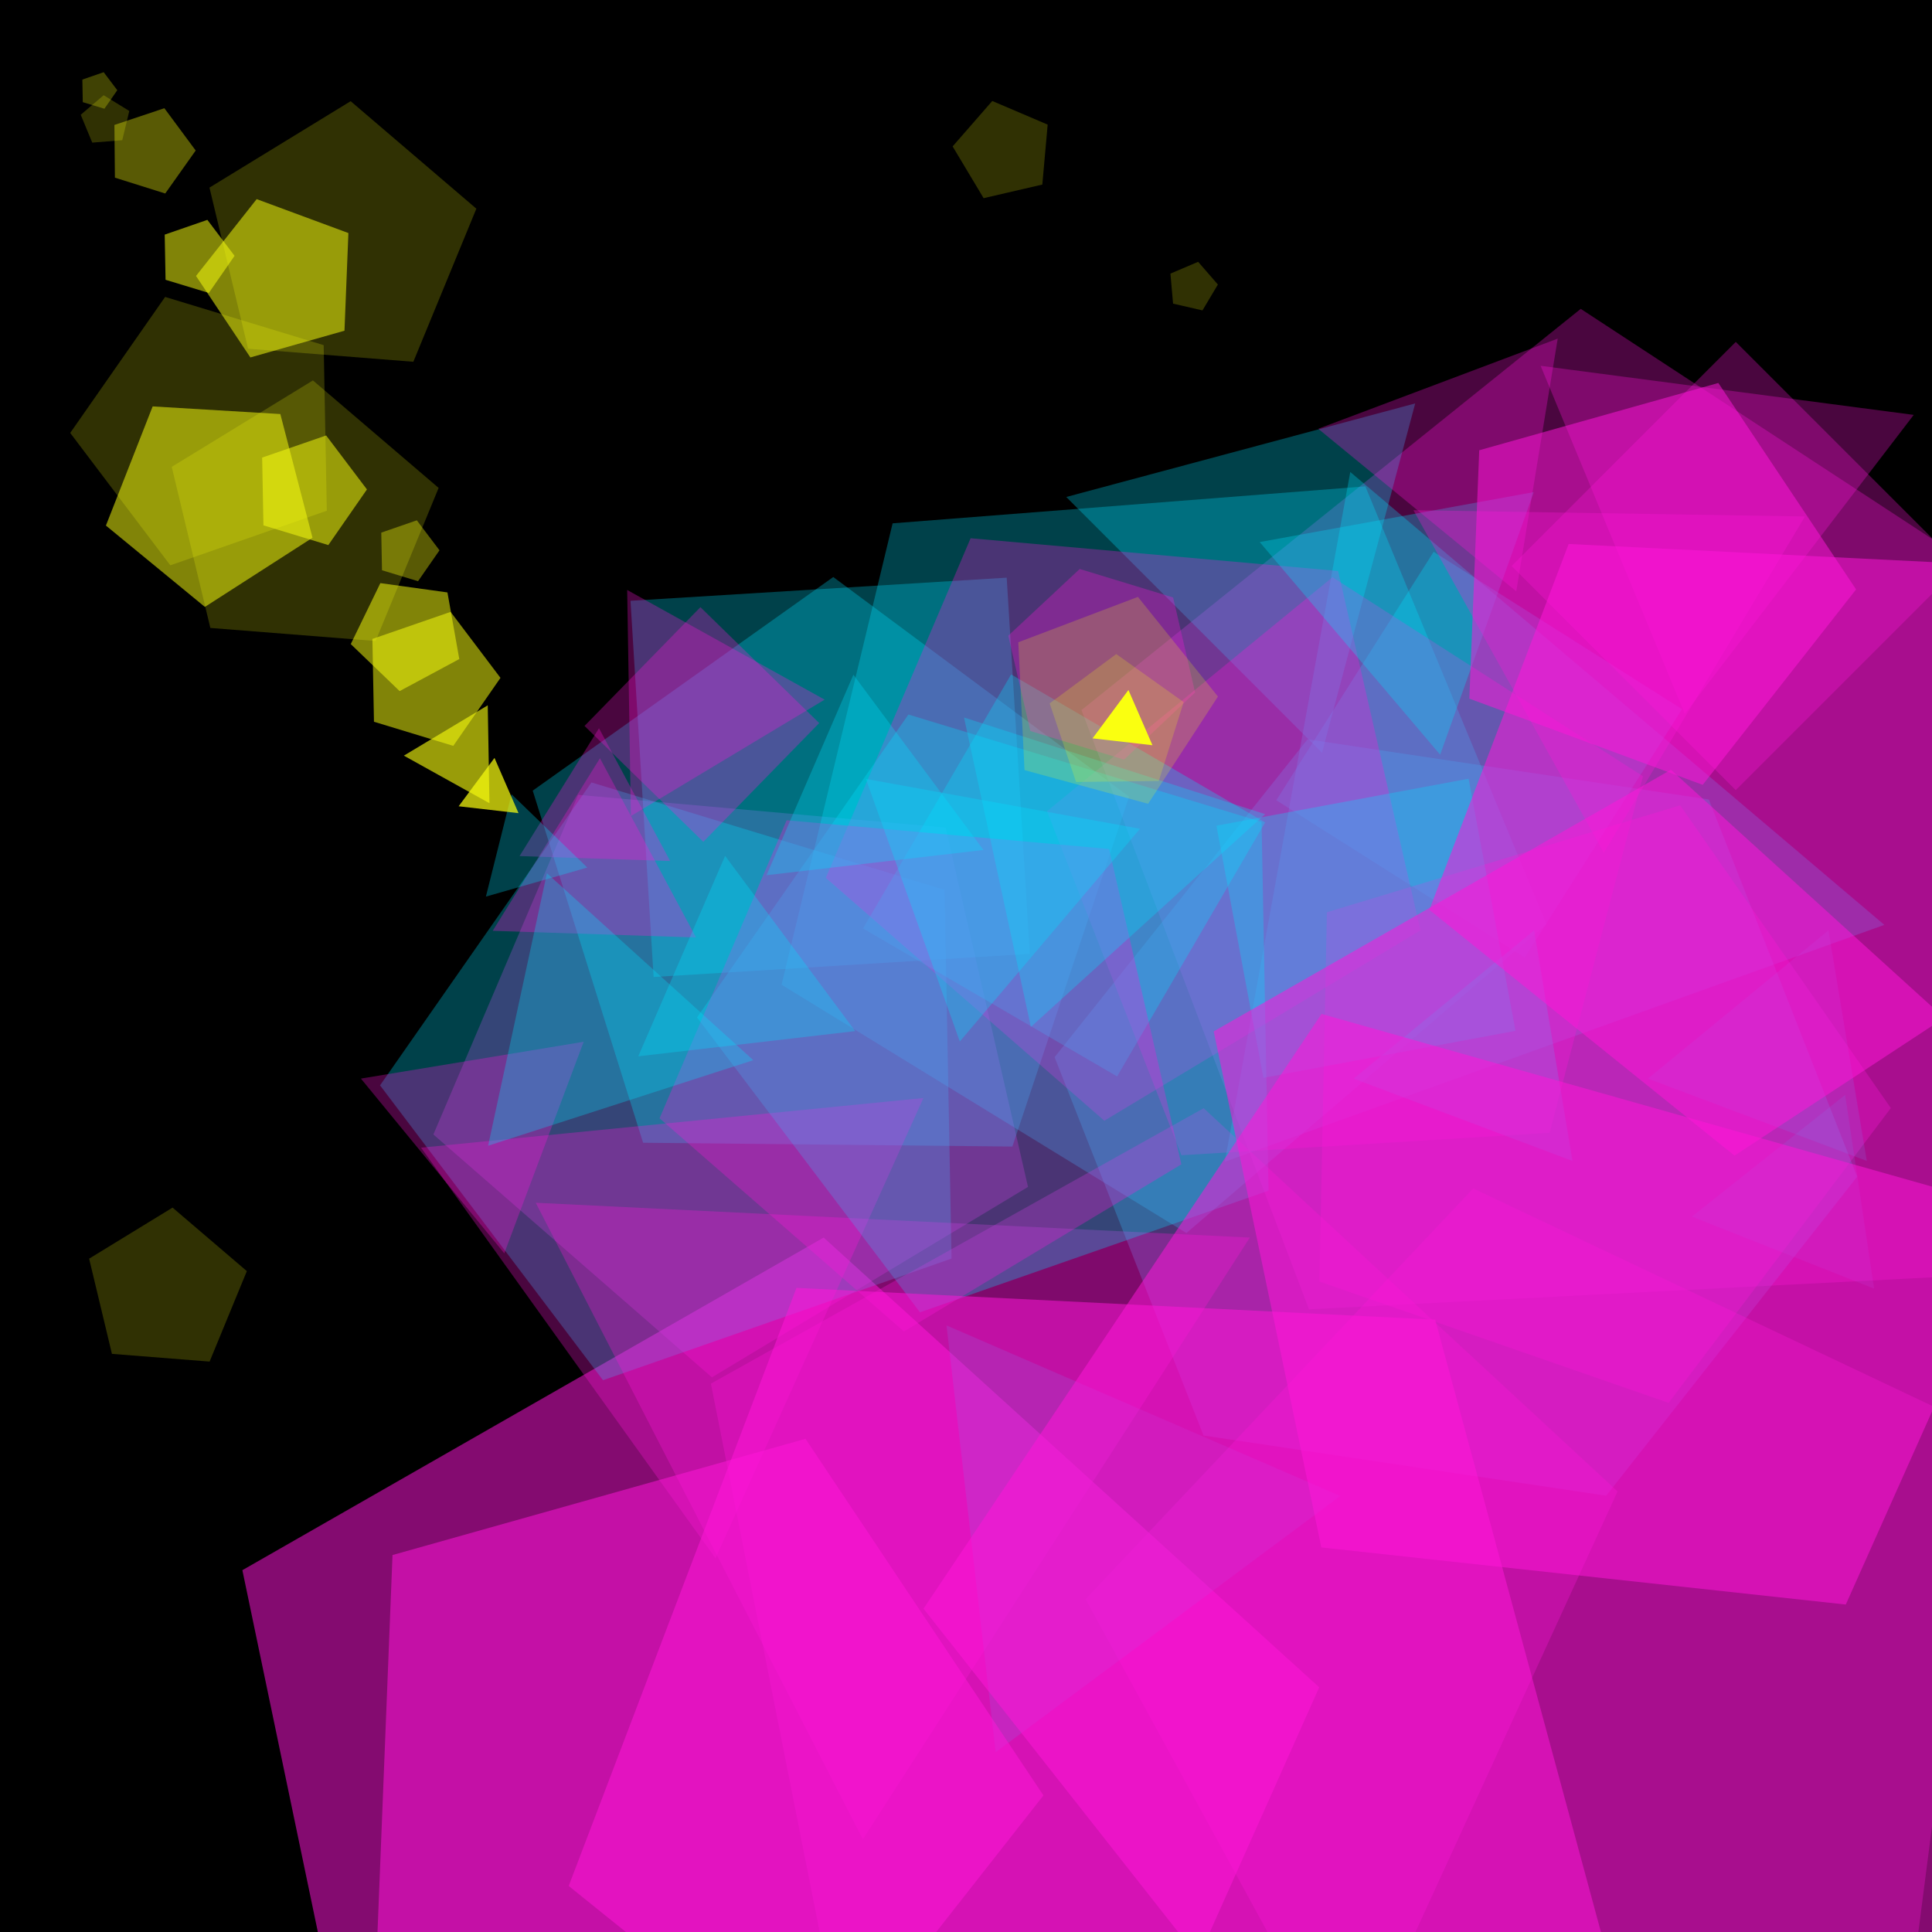 <svg width="256" height="256" viewBox="0 0 256 256" xmlns="http://www.w3.org/2000/svg"><rect width="256" height="256" fill="rgb(0,0,0)"/><polygon points="138.606,304.618,50.25,294.996,32.116,208.057,109.14,163.984,174.804,223.577" style="fill:rgba(255,22,218,0.516)"/><polygon points="173.45,173.491,143.303,94.089,209.455,40.925,280.402,87.379,258.157,169.145" style="fill:rgba(255,22,218,0.29)"/><polygon points="212.827,198.188,159.479,190.215,139.739,140.079,173.258,97.964,226.431,105.934,246.087,155.918" style="fill:rgba(0,224,255,0.29)"/><polygon points="94.33,182.503,57.425,150.325,76.611,105.319,125.306,109.658,136.216,157.274" style="fill:rgba(255,22,218,0.29)"/><polygon points="79.9,182.887,50.358,143.815,78.37,103.677,125.162,117.906,126.086,166.768" style="fill:rgba(0,224,255,0.29)"/><polygon points="134.145,151.924,85.215,151.419,70.588,104.763,110.412,76.459,149.606,105.567" style="fill:rgba(0,224,255,0.29)"/><polygon points="157.208,163.383,103.567,130.48,118.276,69.344,180.917,64.448,204.909,122.468" style="fill:rgba(0,224,255,0.29)"/><polygon points="162.298,153.925,178.918,62.542,249.685,122.55" style="fill:rgba(0,224,255,0.29)"/><polygon points="86.607,129.457,83.543,79.607,133.393,76.543,136.457,126.393" style="fill:rgba(0,224,255,0.29)"/><polygon points="83.596,108.132,83.104,78.174,109.27,92.706" style="fill:rgba(255,22,218,0.29)"/><polygon points="93.191,111.547,77.453,96.191,92.809,80.453,108.547,95.809" style="fill:rgba(255,22,218,0.29)"/><polygon points="92.226,124.219,65.285,123.339,79.498,100.469" style="fill:rgba(255,22,218,0.29)"/><polygon points="88.797,114.088,68.841,113.436,79.369,96.496" style="fill:rgba(255,22,218,0.29)"/><polygon points="175.169,99.739,141.286,65.852,187.523,53.456" style="fill:rgba(0,224,255,0.29)"/><polygon points="202.037,126.882,169.118,106.037,189.963,73.118,222.882,93.963" style="fill:rgba(0,224,255,0.29)"/><polygon points="66.821,166.07,47.822,142.918,77.34,138.04" style="fill:rgba(255,22,218,0.29)"/><polygon points="64.383,118.805,67.782,105.242,77.82,114.955" style="fill:rgba(0,224,255,0.29)"/><polygon points="94.807,206.494,55.794,152.074,122.358,145.492" style="fill:rgba(255,22,218,0.29)"/><polygon points="114.333,243.718,70.99,159.372,165.608,163.986" style="fill:rgba(255,22,218,0.29)"/><polygon points="183.145,265.623,108.754,256.771,94.2,183.341,159.492,146.84,214.337,197.62" style="fill:rgba(255,22,218,0.29)"/><polygon points="179.757,277.605,143.844,211.894,195.206,157.478,262.777,189.489,253.215,263.588" style="fill:rgba(255,22,218,0.29)"/><polygon points="146.33,148.503,109.425,116.325,128.611,71.319,177.306,75.658,188.216,123.274" style="fill:rgba(255,22,218,0.29)"/><polygon points="156.543,153.077,138.731,107.487,176.559,76.485,217.7,102.863,205.333,150.105" style="fill:rgba(255,22,218,0.29)"/><polygon points="121.9,173.887,92.358,134.815,120.37,94.677,167.162,108.906,168.086,157.768" style="fill:rgba(0,224,255,0.29)"/><polygon points="221.1,185.887,174.829,169.813,175.82,120.878,222.631,106.711,250.546,146.825" style="fill:rgba(255,22,218,0.29)"/><polygon points="148.022,142.635,114.365,123.022,133.978,89.365,167.635,108.978" style="fill:rgba(0,224,255,0.29)"/><polygon points="119.779,176.421,87.394,148.183,104.23,108.688,146.963,112.496,156.537,154.281" style="fill:rgba(255,22,218,0.29)"/><polygon points="101.572,115.967,113.081,89.405,130.316,112.626" style="fill:rgba(0,224,255,0.29)"/><polygon points="84.572,139.967,96.081,113.405,113.316,136.626" style="fill:rgba(0,224,255,0.29)"/><polygon points="167.407,142.815,161.185,109.407,194.593,103.185,200.815,136.593" style="fill:rgba(0,224,255,0.29)"/><polygon points="136.594,136.074,127.735,95.071,167.633,107.879" style="fill:rgba(0,224,255,0.29)"/><polygon points="127.181,138.003,114.735,103.208,151.054,109.814" style="fill:rgba(0,224,255,0.29)"/><polygon points="64.678,151.815,72.469,115.712,99.815,140.479" style="fill:rgba(0,224,255,0.29)"/><polygon points="190.828,100.001,166.918,71.826,203.234,65.207" style="fill:rgba(0,224,255,0.29)"/><polygon points="208.36,153.83,179.362,142.923,203.278,123.28" style="fill:rgba(0,224,255,0.29)"/><polygon points="247.36,153.83,218.362,142.923,242.278,123.28" style="fill:rgba(0,224,255,0.194)"/><polygon points="248.329,170.747,224.178,161.206,244.492,145.075" style="fill:rgba(0,224,255,0.161)"/><polygon points="131.929,232.178,125.417,175.622,177.6,198.227" style="fill:rgba(0,224,255,0.194)"/><polygon points="229.832,153.127,189.395,120.563,207.858,72.08,259.634,74.658,273.168,124.66" style="fill:rgba(255,22,218,0.516)"/><polygon points="225.617,103.995,194.696,92.573,196.006,59.661,227.688,50.745,245.942,78.101" style="fill:rgba(255,22,218,0.516)"/><polygon points="103.156,282.629,49.748,262.899,52.01,206.051,106.733,190.651,138.263,237.902" style="fill:rgba(255,22,218,0.516)"/><polygon points="244.577,212.61,175.084,205.042,160.822,136.663,221.402,101.999,273.048,148.869" style="fill:rgba(255,22,218,0.516)"/><polygon points="181.075,287.717,122.373,213.157,175.109,134.351,266.282,160.139,269.922,254.746" style="fill:rgba(255,22,218,0.516)"/><polygon points="141.456,303.131,75.356,249.901,105.537,170.65,190.171,174.865,212.293,256.597" style="fill:rgba(255,22,218,0.516)"/><polygon points="200.91,78.351,174.673,56.815,206.406,44.868" style="fill:rgba(255,22,218,0.29)"/><polygon points="223.24,94.591,204.141,48.471,253.58,54.975" style="fill:rgba(255,22,218,0.29)"/><polygon points="212.518,112.999,187.285,67.604,239.16,68.439" style="fill:rgba(255,22,218,0.29)"/><polygon points="148.947,100.647,136.53,96.865,133.601,84.234,143.067,75.392,155.443,79.167,158.357,91.759" style="fill:rgba(255,22,218,0.29)"/><polygon points="230.0,104.698,200.302,75.0,230.0,45.302,259.698,75.0" style="fill:rgba(255,22,218,0.29)"/><polygon points="152.707,98.747,144.773,97.835,149.523,91.426" style="fill:rgba(250,255,16,1)"/><polygon points="68.707,107.747,60.773,106.835,65.523,100.426" style="fill:rgba(250,255,16,0.71)"/><polygon points="64.856,106.429,53.512,100.127,64.629,93.459" style="fill:rgba(250,255,16,0.613)"/><polygon points="60.061,98.831,49.553,95.635,49.345,84.662,59.71,81.077,66.316,89.82" style="fill:rgba(250,255,16,0.516)"/><polygon points="52.953,91.575,46.478,85.344,50.4,77.266,59.288,78.5,60.859,87.327" style="fill:rgba(250,255,16,0.516)"/><polygon points="27.67,38.817,21.938,37.074,21.825,31.088,27.478,29.133,31.081,33.902" style="fill:rgba(250,255,16,0.516)"/><polygon points="13.835,14.408,10.969,13.537,10.912,10.544,13.739,9.567,15.541,11.951" style="fill:rgba(250,255,16,0.258)"/><polygon points="55.391,77.014,50.615,75.561,50.521,70.574,55.232,68.944,58.235,72.918" style="fill:rgba(250,255,16,0.355)"/><polygon points="43.504,72.225,34.907,69.611,34.737,60.633,43.217,57.7,48.622,64.853" style="fill:rgba(250,255,16,0.516)"/><polygon points="27.147,80.419,14.034,69.641,20.228,53.851,37.146,54.863,41.408,71.254" style="fill:rgba(250,255,16,0.516)"/><polygon points="33.176,47.363,25.971,36.565,34.009,26.384,46.165,30.88,45.645,43.821" style="fill:rgba(250,255,16,0.516)"/><polygon points="21.894,25.639,15.226,23.541,15.161,16.556,21.779,14.338,25.93,19.943" style="fill:rgba(250,255,16,0.355)"/><polygon points="12.224,18.898,10.698,15.207,13.735,12.617,17.133,14.703,16.2,18.577" style="fill:rgba(250,255,16,0.194)"/><polygon points="49.77,84.936,27.871,83.205,22.756,61.859,41.463,50.408,58.121,64.651" style="fill:rgba(250,255,16,0.194)"/><polygon points="54.77,47.936,32.871,46.205,27.756,24.859,46.463,13.408,63.121,27.651" style="fill:rgba(250,255,16,0.194)"/><polygon points="27.773,180.417,14.833,179.394,11.81,166.78,22.865,160.014,32.708,168.43" style="fill:rgba(250,255,16,0.194)"/><polygon points="130.335,26.258,126.229,19.399,131.481,13.38,138.822,16.513,138.112,24.456" style="fill:rgba(250,255,16,0.194)"/><polygon points="152.132,106.504,135.751,102.046,134.93,85.103,150.779,79.091,161.385,92.297" style="fill:rgba(250,255,16,0.194)"/><polygon points="159.333,41.129,155.438,40.233,155.087,36.254,158.76,34.693,161.377,37.701" style="fill:rgba(250,255,16,0.194)"/><polygon points="142.58,103.616,139.089,93.2,147.91,86.667,156.842,93.033,153.549,103.487" style="fill:rgba(250,255,16,0.194)"/><polygon points="22.567,74.908,9.304,57.366,21.88,39.345,42.889,45.733,43.304,67.672" style="fill:rgba(250,255,16,0.194)"/></svg>